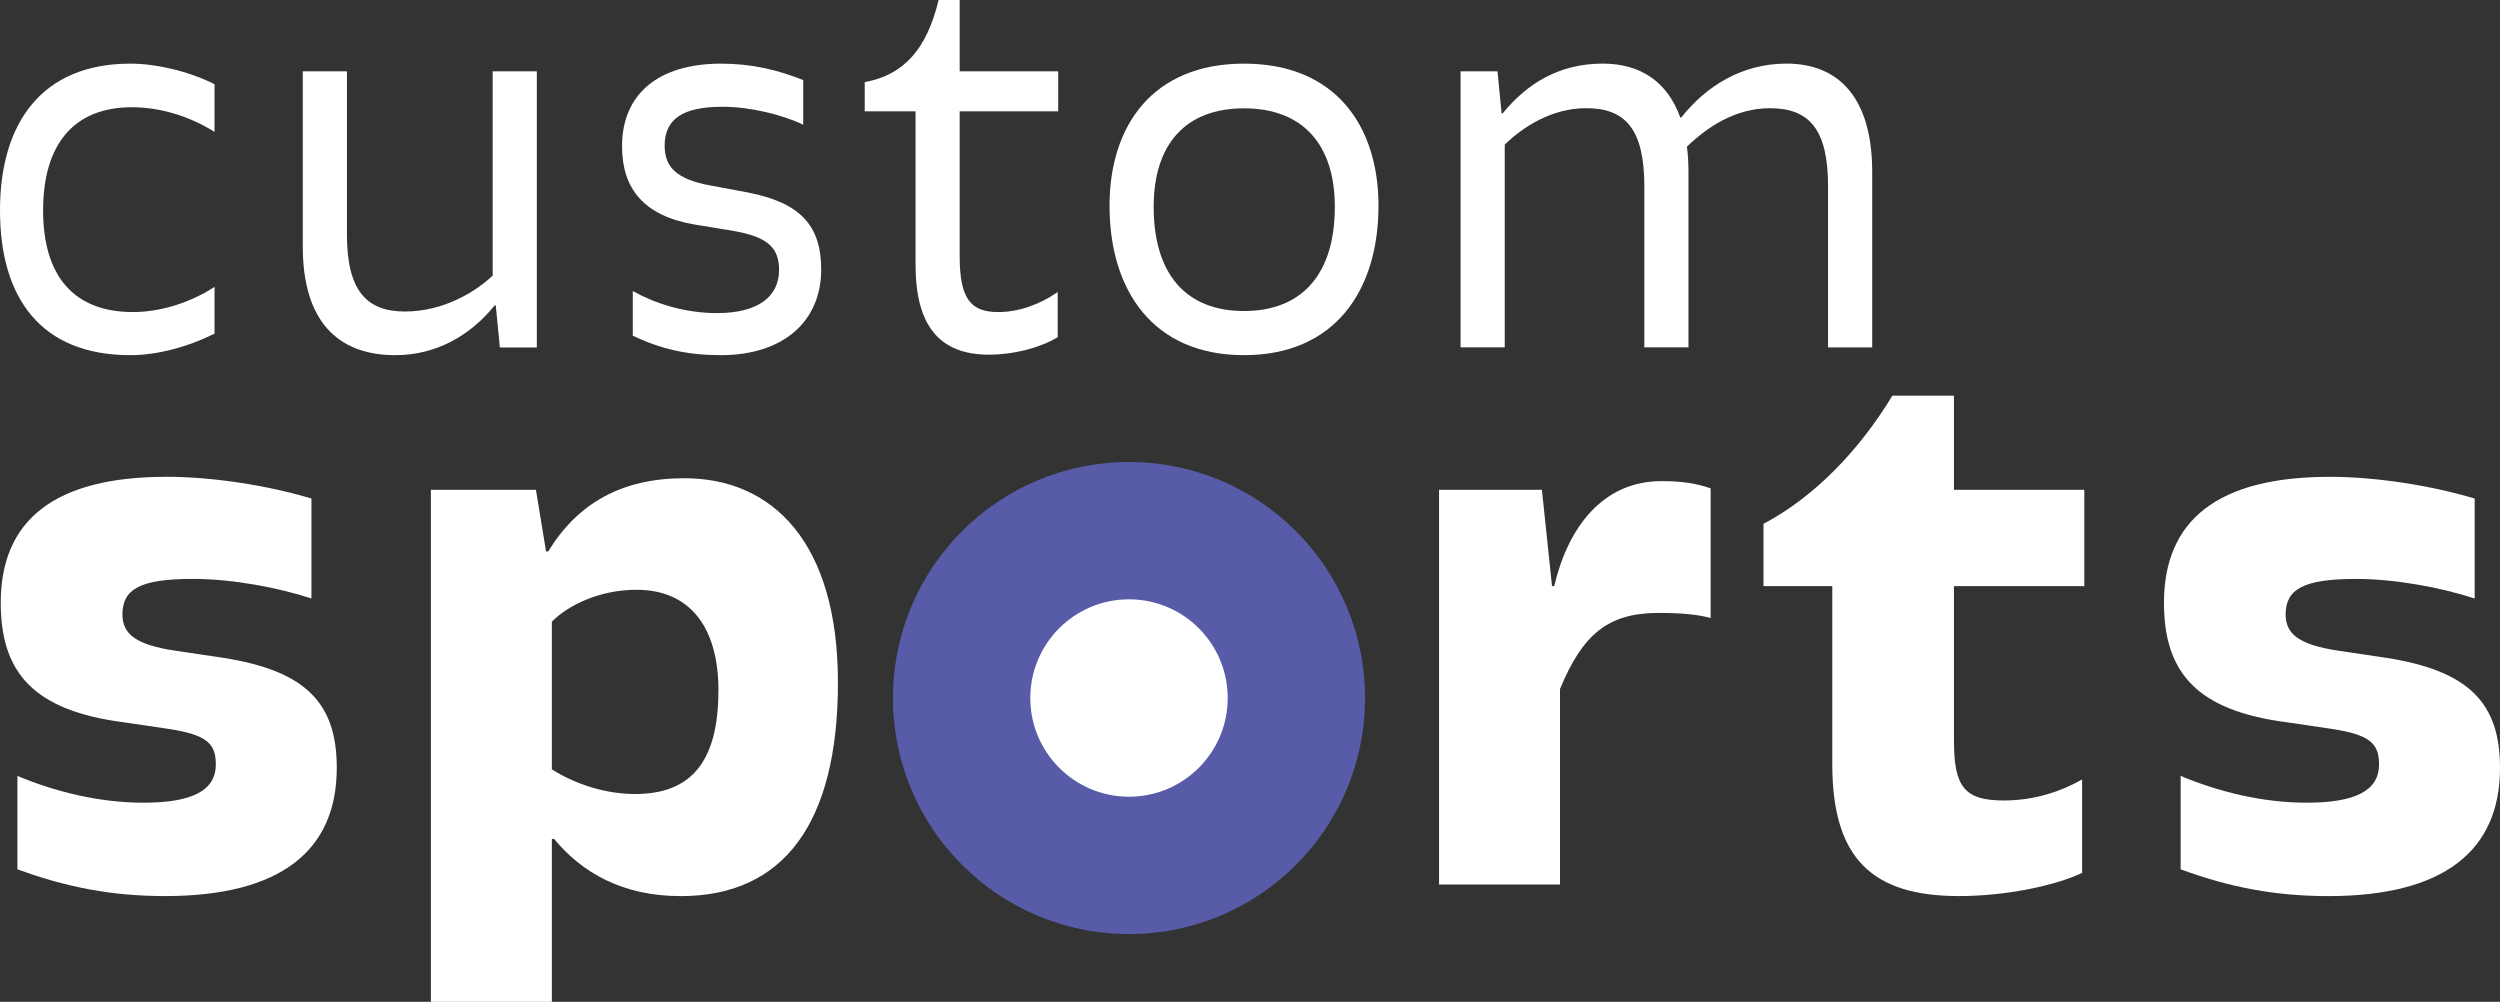 <?xml version="1.0" encoding="UTF-8"?><svg id="Layer_2" data-name="Layer 2" xmlns="http://www.w3.org/2000/svg" viewBox="0 0 698.83 280.04">
  <rect x="0" y="0" width="698.83" height="280.04" fill="#333333" stroke="none"/>
  <defs>
    <style>
      .cls-1 {
        fill: #585ba8;
      }

      .cls-1, .cls-2 {
        stroke-width: 0px;
      }

      .cls-2 {
        fill: #fff;
      }
    </style>
  </defs>
  <g id="Layer_1-2" data-name="Layer 1">
    <g>
      <path class="cls-2" d="m4.87,243v-26.11c10.12,4.25,22.47,7.49,35.22,7.49,13.77,0,20.24-3.44,20.24-10.73,0-5.87-2.63-8.3-13.36-9.92l-12.35-1.82C9.52,198.66.21,188.14.21,168.5c0-23.08,14.98-35.22,46.36-35.22,12.96,0,28.34,2.43,40.49,6.07v27.94c-9.31-3.04-22.07-5.47-33.2-5.47-14.58,0-19.64,2.83-19.64,9.92,0,5.67,4.05,8.5,14.58,10.12l13.56,2.02c23.28,3.64,31.78,12.75,31.78,30.77,0,23.08-15.59,35.83-47.98,35.83-14.78,0-27.53-2.43-41.3-7.49Z"/>
      <path class="cls-2" d="m120.46,136.92h29.35l2.83,17.21h.61c8.3-13.56,20.65-20.45,38.06-20.45,24.7,0,42.92,18.02,42.92,57.09s-14.98,59.72-43.93,59.72c-16.19,0-27.53-6.48-35.43-15.99h-.61v45.55h-33.81v-143.12Zm80.37,56.08c0-17.81-8.1-28.14-22.88-28.14-10.32,0-19.03,4.25-23.69,8.91v41.3c6.48,4.05,14.78,6.88,23.28,6.88,15.39,0,23.28-8.71,23.28-28.95Z"/>
      <path class="cls-2" d="m402.26,136.92h28.75l2.83,26.92h.61c3.85-16.4,13.56-29.35,29.96-29.35,5.67,0,9.72.61,13.77,2.02v36.24c-3.64-1.01-8.5-1.42-14.58-1.42-14.17,0-21.26,6.07-27.53,21.26v54.66h-33.81v-110.33Z"/>
      <path class="cls-2" d="m512.18,213.64v-49.8h-19.23v-17.41c14.17-7.49,26.72-20.45,36.03-35.83h17.21v26.32h36.44v26.92h-36.44v43.12c0,13.16,3.04,16.8,13.97,16.8,8.3,0,15.79-2.43,21.86-5.87v26.11c-7.69,3.64-21.46,6.48-34.41,6.48-24.09,0-35.43-10.32-35.43-36.84Z"/>
      <path class="cls-2" d="m609.56,243v-26.11c10.12,4.25,22.47,7.49,35.22,7.49,13.77,0,20.24-3.44,20.24-10.73,0-5.87-2.63-8.3-13.36-9.92l-12.35-1.82c-25.1-3.24-34.41-13.77-34.41-33.4,0-23.08,14.98-35.22,46.36-35.22,12.96,0,28.34,2.43,40.49,6.07v27.94c-9.31-3.04-22.07-5.47-33.2-5.47-14.58,0-19.64,2.83-19.64,9.92,0,5.67,4.05,8.5,14.58,10.12l13.56,2.02c23.28,3.64,31.78,12.75,31.78,30.77,0,23.08-15.59,35.83-47.98,35.83-14.78,0-27.53-2.43-41.3-7.49Z"/>
    </g>
    <circle class="cls-1" cx="315.59" cy="195.12" r="65.98"/>
    <g>
      <path class="cls-2" d="m0,58.82C0,34.29,11.76,17.79,36.44,17.79c7.03,0,16.07,2.01,23.53,5.74v13.34c-7.32-4.59-15.49-6.89-23.1-6.89-16.35,0-24.82,10.47-24.82,28.84s8.61,28.41,25.11,28.41c7.17,0,15.49-2.29,22.81-7.03v13.05c-7.75,3.87-16.21,6.03-23.53,6.03C11.33,99.28,0,83.21,0,58.82Z"/>
      <path class="cls-2" d="m84.64,69.01V19.94h12.34v45.62c0,15.64,5.45,21.52,16.21,21.52s19.65-5.45,24.53-10.04V19.94h12.34v77.18h-10.33l-1.15-11.76h-.29c-6.74,8.32-16.21,13.92-27.83,13.92-16.35,0-25.82-9.9-25.82-30.27Z"/>
      <path class="cls-2" d="m176.88,93.83v-12.48c5.88,3.3,14.2,6.17,23.53,6.17,11.48,0,17.36-4.59,17.36-12.05,0-5.88-2.73-9.18-12.62-10.9l-11.33-1.87c-13.77-2.44-19.94-9.9-19.94-21.81,0-14.63,10.19-23.1,27.69-23.1,8.46,0,15.78,1.72,22.95,4.59v12.48c-5.6-2.73-14.78-5.02-22.52-5.02-11.19,0-16.21,3.44-16.21,10.9,0,6.03,3.44,9.33,12.48,11.05l10.76,2.01c14.78,2.87,20.52,9.33,20.52,21.52,0,14.2-10.19,23.96-28.12,23.96-9.18,0-16.79-1.72-24.53-5.45Z"/>
      <path class="cls-2" d="m255.92,73.88V31.13h-14.2v-8.18c11.05-2.01,17.36-9.33,20.66-22.95h5.88v19.94h27.54v11.19h-27.54v40.46c0,12.05,3.16,15.64,10.76,15.64,5.6,0,11.48-2.01,16.64-5.59v12.62c-5.02,3.01-12.34,4.88-19.22,4.88-13.92,0-20.52-8.18-20.52-25.25Z"/>
      <path class="cls-2" d="m310.15,57.53c0-22.38,12.05-39.74,37.59-39.74s37.59,17.36,37.59,39.74c0,23.67-12.19,41.75-37.59,41.75s-37.59-18.08-37.59-41.75Zm62.98.29c0-17.5-9.04-27.54-25.39-27.54s-25.25,10.04-25.25,27.54c0,18.65,8.9,29.12,25.25,29.12s25.39-10.47,25.39-29.12Z"/>
      <path class="cls-2" d="m408.27,19.94h10.33l1.15,11.76h.29c6.89-8.46,15.92-13.92,27.98-13.92,10.47,0,18.08,5.02,21.66,15.06h.29c7.03-8.89,17.07-15.06,29.41-15.06,14.78,0,23.96,9.75,23.96,30.27v49.06h-12.34v-45.05c0-15.78-5.17-21.81-16.21-21.81-9.9,0-17.79,5.45-23.24,10.76.29,2.15.43,4.45.43,7.03v49.06h-12.34v-45.05c0-15.78-5.17-21.81-16.21-21.81-9.9,0-17.93,5.45-22.81,10.19v56.67h-12.34V19.94Z"/>
    </g>
    <circle class="cls-2" cx="315.59" cy="195.12" r="27.59"/>
  </g>
</svg>